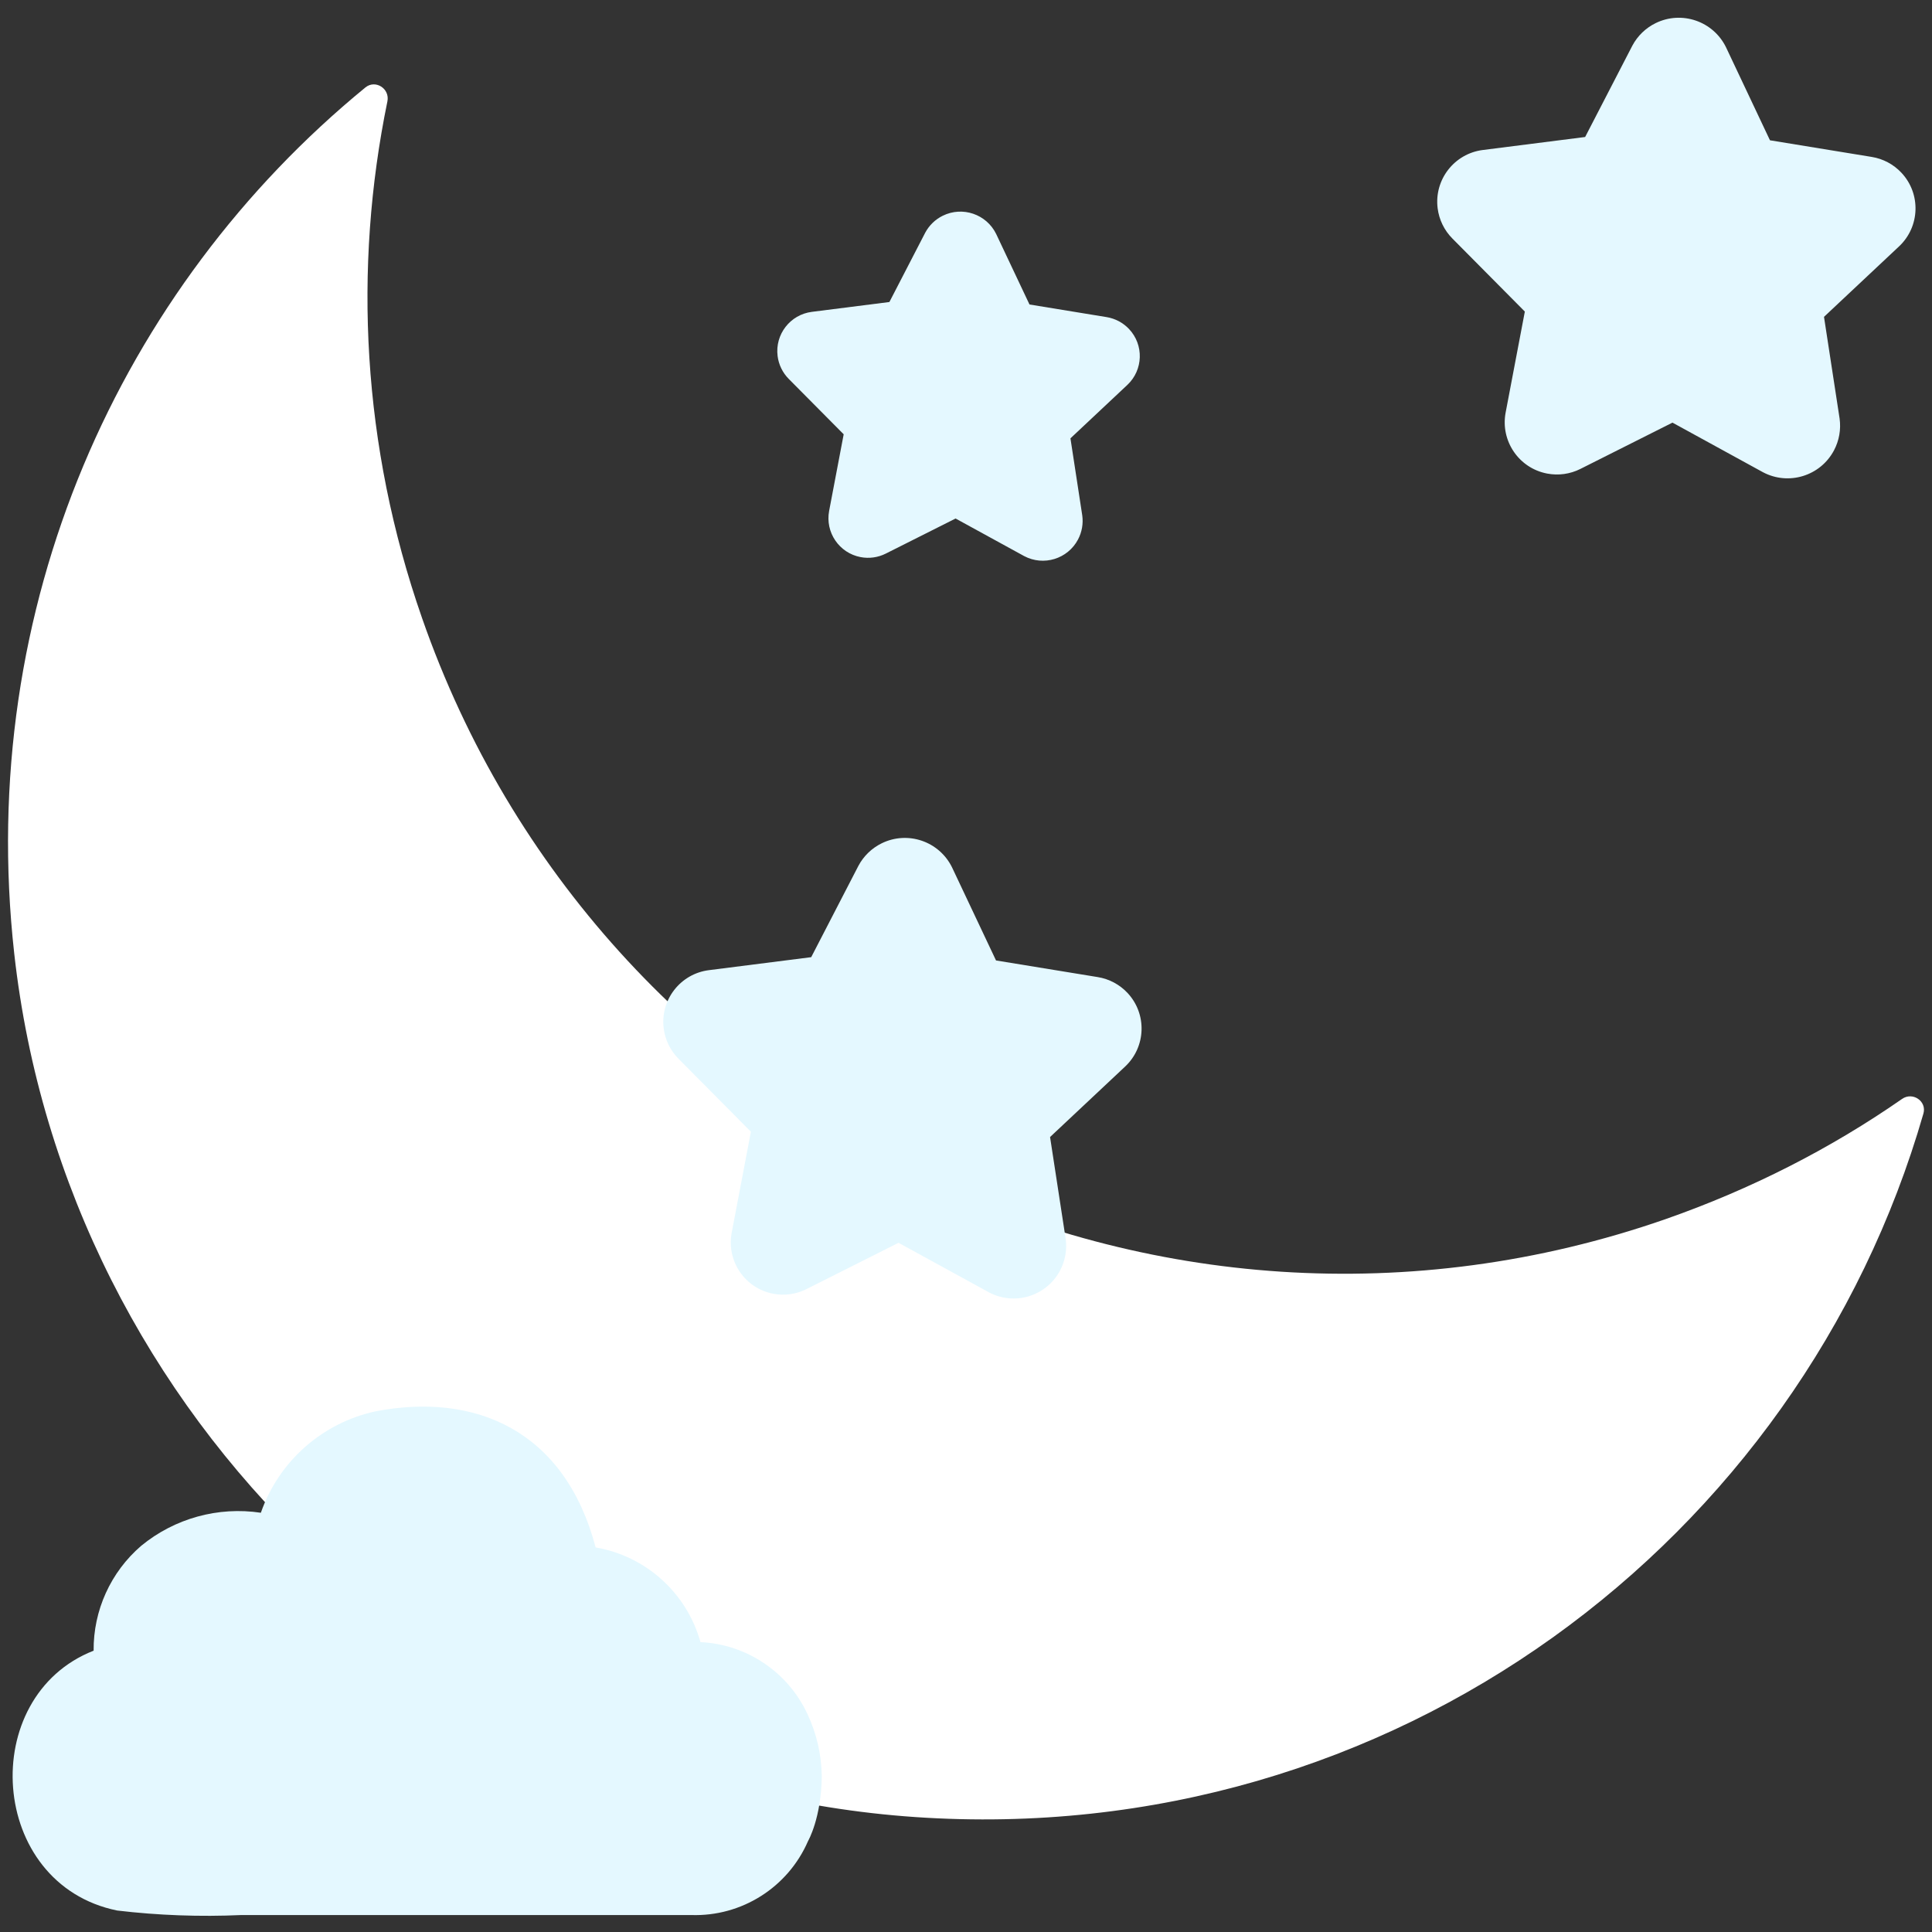 <?xml version="1.0" encoding="UTF-8"?>
<svg id="Layer_1" xmlns="http://www.w3.org/2000/svg" version="1.1" viewBox="0 0 100 100">
  <rect x="0" y="0" width="100" height="100" fill="#333333" stroke="none"/>
  <!-- Generator: Adobe Illustrator 29.3.1, SVG Export Plug-In . SVG Version: 2.1.0 Build 151)  -->
  <defs>
    <style>
      .st0 {
        fill: #E4F8FF;
      }
      .st1 {
        fill: #FFFFFF;
      }
    </style>
  </defs>
  <path class="st1" d="M99.556,57.637c-6.357,22.105-27.447,38.098-52.176,36.414C23.25,92.407,3.407,73.386.736,49.348-1.26,31.385,6.223,14.923,18.911,4.528c.521-.427,1.277.061,1.141.72-1.771,8.62-1.317,17.825,1.79,26.733,9.18,26.377,37.985,40.303,64.362,31.123,4.449-1.557,8.556-3.657,12.249-6.225.547-.38,1.287.118,1.103.759Z"/>
  <path class="st0" d="M38.867,58.576l-.994,5.228c-.279,1.467.684,2.882,2.15,3.16.584.111,1.188.027,1.718-.24l4.767-2.397,4.684,2.567c1.327.703,2.973.196,3.676-1.131.268-.506.369-1.083.29-1.65l-.807-5.261,3.886-3.648c1.086-1.02,1.14-2.728.119-3.814-.408-.434-.948-.721-1.535-.816l-5.267-.861-2.277-4.819c-.662-1.349-2.293-1.907-3.642-1.244-.513.252-.933.658-1.202,1.162l-2.445,4.731-5.292.672c-1.48.186-2.529,1.536-2.343,3.016.074.591.342,1.142.762,1.565l3.752,3.783Z"/>
  <path class="st0" d="M78.926,16.124l-.994,5.228c-.279,1.467.684,2.882,2.15,3.16.584.111,1.188.027,1.718-.24l4.767-2.397,4.684,2.567c1.327.703,2.973.196,3.676-1.131.268-.506.369-1.083.29-1.65l-.807-5.261,3.886-3.648c1.086-1.02,1.14-2.728.119-3.814-.408-.434-.948-.721-1.535-.816l-5.267-.861-2.277-4.819c-.662-1.349-2.293-1.907-3.642-1.244-.513.252-.933.658-1.202,1.162l-2.445,4.731-5.292.672c-1.48.186-2.529,1.536-2.343,3.016.074.591.342,1.142.762,1.565l3.752,3.783Z"/>
  <path class="st0" d="M43.669,22.479l-.753,3.962c-.211,1.111.518,2.184,1.63,2.395.442.084.9.02,1.302-.182l3.613-1.816,3.55,1.945c1.006.533,2.253.149,2.786-.857.203-.383.28-.821.22-1.25l-.611-3.988,2.945-2.765c.823-.773.864-2.068.09-2.891-.309-.329-.718-.546-1.164-.619l-3.991-.653-1.726-3.652c-.502-1.023-1.738-1.445-2.761-.943-.389.191-.707.499-.911.881l-1.853,3.586-4.011.509c-1.122.141-1.917,1.164-1.776,2.286.056.448.259.865.577,1.186l2.844,2.867Z"/>
  <path class="st0" d="M42.534,91.921c-.016-1.108-.269-2.2-.741-3.203-1.009-2.174-3.143-3.608-5.537-3.722-.71-2.545-2.822-4.453-5.426-4.901-1.601-6.071-6.244-8.039-11.394-7.044-2.757.597-5.005,2.585-5.934,5.249-2.213-.332-4.463.289-6.192,1.709-1.581,1.359-2.482,3.345-2.464,5.43-6.06,2.376-5.459,12.085,1.216,13.449,2.134.253,4.285.331,6.432.234h8.27s15.009,0,15.009,0c2.613.088,5.014-1.432,6.053-3.832,0,0,.689-1.189.709-3.368Z"/>
</svg>